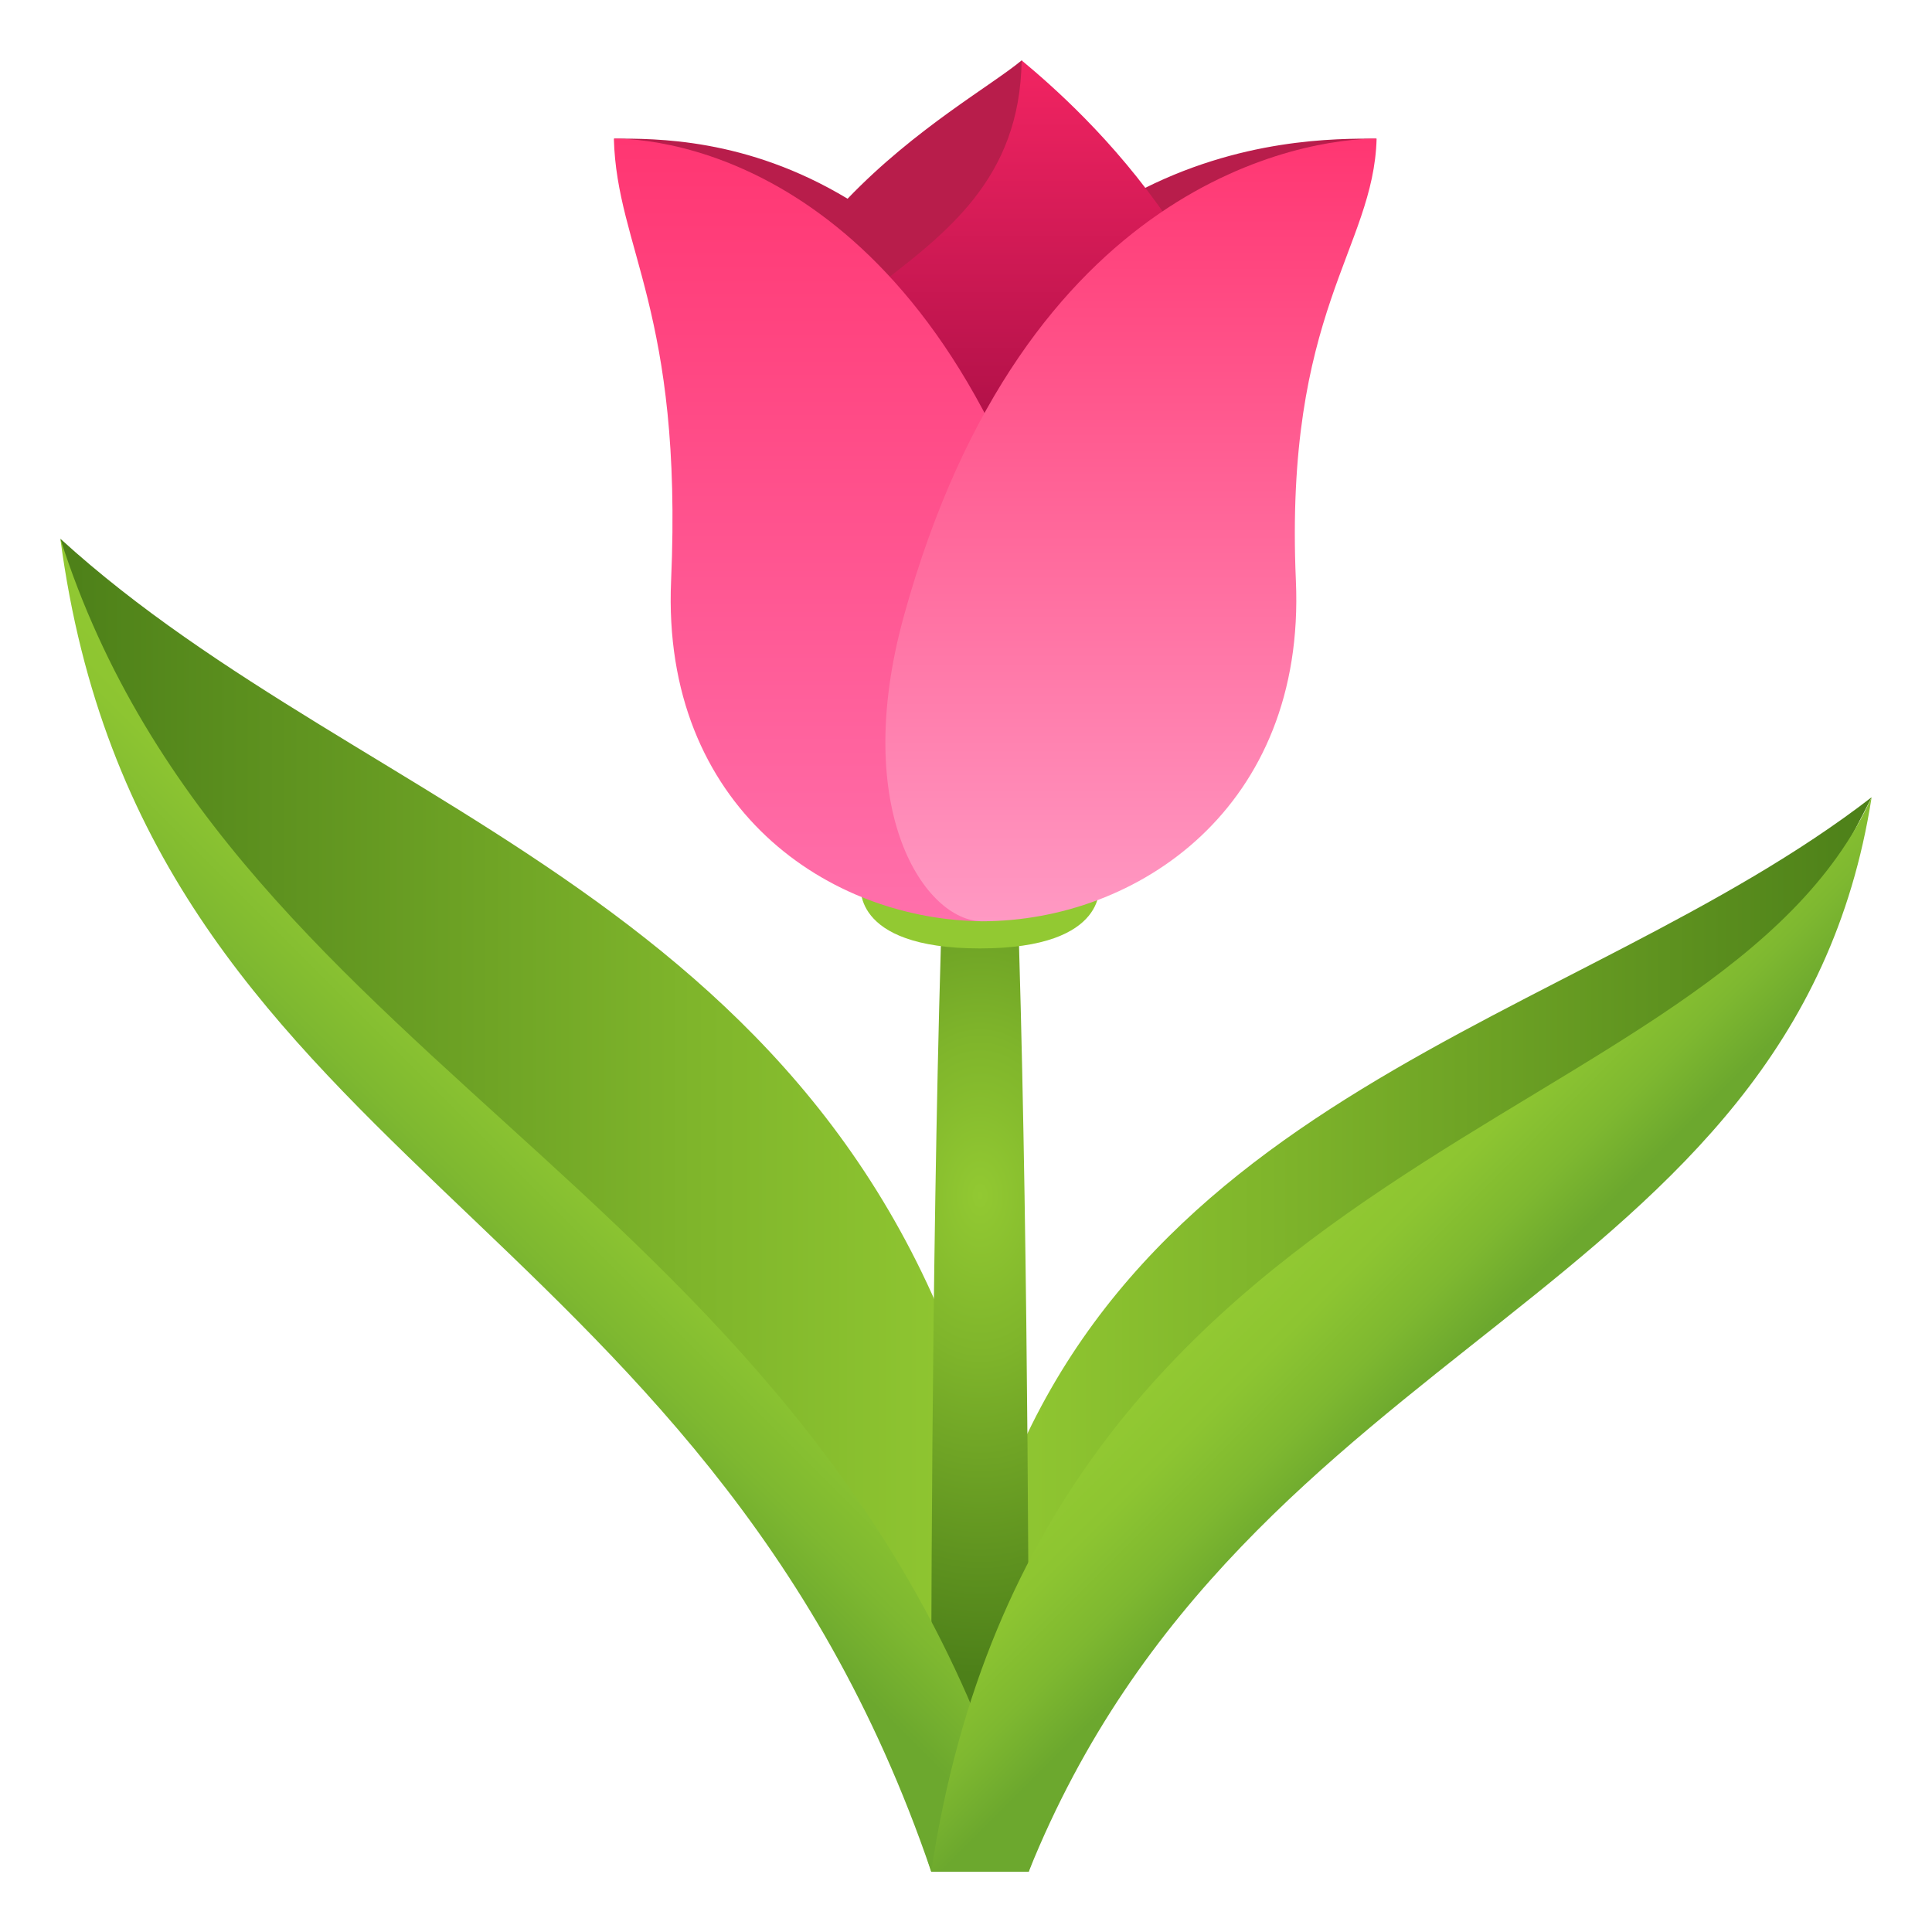 <svg xmlns="http://www.w3.org/2000/svg" width="64" height="64" viewBox="0 0 64 64"><linearGradient id="1f337-a" gradientUnits="userSpaceOnUse" x1="298.367" y1="44.205" x2="328.053" y2="44.205" gradientTransform="matrix(-1 0 0 1 360.367 0)"><stop offset="0" stop-color="#4d8019"/><stop offset=".004" stop-color="#4d8019"/><stop offset=".673" stop-color="#7fb52b"/><stop offset="1" stop-color="#92c932"/></linearGradient><path fill="url(#1f337-a)" d="M32.414 51.912C31.819 54.061 34.077 62 34.077 62 42.122 39.996 51.04 48.161 62 26.41c-9.797 7.564-25.392 9.72-29.586 25.502z"/><linearGradient id="1f337-b" gradientUnits="userSpaceOnUse" x1="2" y1="39.924" x2="33.148" y2="39.924"><stop offset="0" stop-color="#4d8019"/><stop offset=".004" stop-color="#4d8019"/><stop offset=".673" stop-color="#7fb52b"/><stop offset="1" stop-color="#92c932"/></linearGradient><path fill="url(#1f337-b)" d="M33.059 49.485C33.682 52.15 30.848 62 30.848 62 22.402 34.702 6.817 38.693 2 17.847c10.285 9.383 26.654 12.058 31.059 31.638z"/><radialGradient id="1f337-c" cx="-30.869" cy="45.841" r="15.657" gradientTransform="matrix(.646 0 0 1.017 52.406 -7.012)" gradientUnits="userSpaceOnUse"><stop offset="0" stop-color="#92c932"/><stop offset=".327" stop-color="#7fb52b"/><stop offset=".996" stop-color="#4d8019"/><stop offset="1" stop-color="#4d8019"/></radialGradient><path fill="url(#1f337-c)" d="M32.462 17.24c1.788 0 1.615 44.76 1.615 44.76h-3.229s-.174-44.76 1.614-44.76z"/><path fill="#92C932" d="M32.462 31.418c-4.365 0-3.943-2.172-3.943-2.172h7.887c-.001 0 .42 2.172-3.944 2.172z"/><path fill="#B81D4B" d="M37.601 6.396C36.33 5.218 34.984 3.958 33.844 2c-.997.83-3.527 2.25-5.767 4.583-3.364-2.029-6.395-1.991-7.732-1.991 7.796 12.573 17.473 13.815 25.248 0-1.295 0-4.527-.033-7.992 1.804z"/><linearGradient id="1f337-d" gradientUnits="userSpaceOnUse" x1="109.844" y1="24.155" x2="109.844" y2="2" gradientTransform="matrix(-1 0 0 1 142.91 0)"><stop offset="0" stop-color="#7a0032"/><stop offset=".14" stop-color="#8b0539"/><stop offset="1" stop-color="#f22462"/></linearGradient><path fill="url(#1f337-d)" d="M24.064 17.721c0 8.579 18.003 8.579 18.003 0 0-8.578-6.273-14.096-8.224-15.721-.11 7.881-9.779 7.143-9.779 15.721z"/><linearGradient id="1f337-e" gradientUnits="userSpaceOnUse" x1="102.002" y1="30.518" x2="102.002" y2="4.592" gradientTransform="matrix(-1 0 0 1 130.084 0)"><stop offset="0" stop-color="#ff70ab"/><stop offset="1" stop-color="#ff3672"/></linearGradient><path fill="url(#1f337-e)" d="M35.213 20.395c1.798 6.508-.729 10.123-2.582 10.123-5.148 0-10.728-3.762-10.4-11.279.39-8.935-1.799-10.985-1.896-14.646 2.332-.001 10.891 1.365 14.878 15.802z"/><linearGradient id="1f337-f" gradientUnits="userSpaceOnUse" x1="37.466" y1="30.518" x2="37.466" y2="4.592"><stop offset="0" stop-color="#ff99c3"/><stop offset="1" stop-color="#ff3672"/></linearGradient><path fill="url(#1f337-f)" d="M29.945 20.395c-1.797 6.508.729 10.123 2.583 10.123 5.148 0 10.728-3.762 10.4-11.279-.389-8.935 2.576-10.985 2.674-14.646-2.332-.001-11.669 1.365-15.657 15.802z"/><linearGradient id="1f337-g" gradientUnits="userSpaceOnUse" x1="13.405" y1="44.558" x2="21.058" y2="36.905"><stop offset=".236" stop-color="#6ca82e"/><stop offset=".477" stop-color="#7eb830"/><stop offset=".763" stop-color="#8dc531"/><stop offset="1" stop-color="#92c932"/></linearGradient><path fill="url(#1f337-g)" d="M34.077 62h-3.229C23.29 39.819 4.738 38.56 2 17.847 7.755 35.881 28.082 39.62 34.077 62z"/><linearGradient id="1f337-h" gradientUnits="userSpaceOnUse" x1="311.22" y1="46.93" x2="317.293" y2="40.857" gradientTransform="matrix(-1 0 0 1 360.367 0)"><stop offset=".236" stop-color="#6ca82e"/><stop offset=".477" stop-color="#7eb830"/><stop offset=".763" stop-color="#8dc531"/><stop offset="1" stop-color="#92c932"/></linearGradient><path fill="url(#1f337-h)" d="M30.848 62h3.229C41.275 44.121 59.392 43.105 62 26.41 56.939 37.588 34.497 37.818 30.848 62z"/></svg>